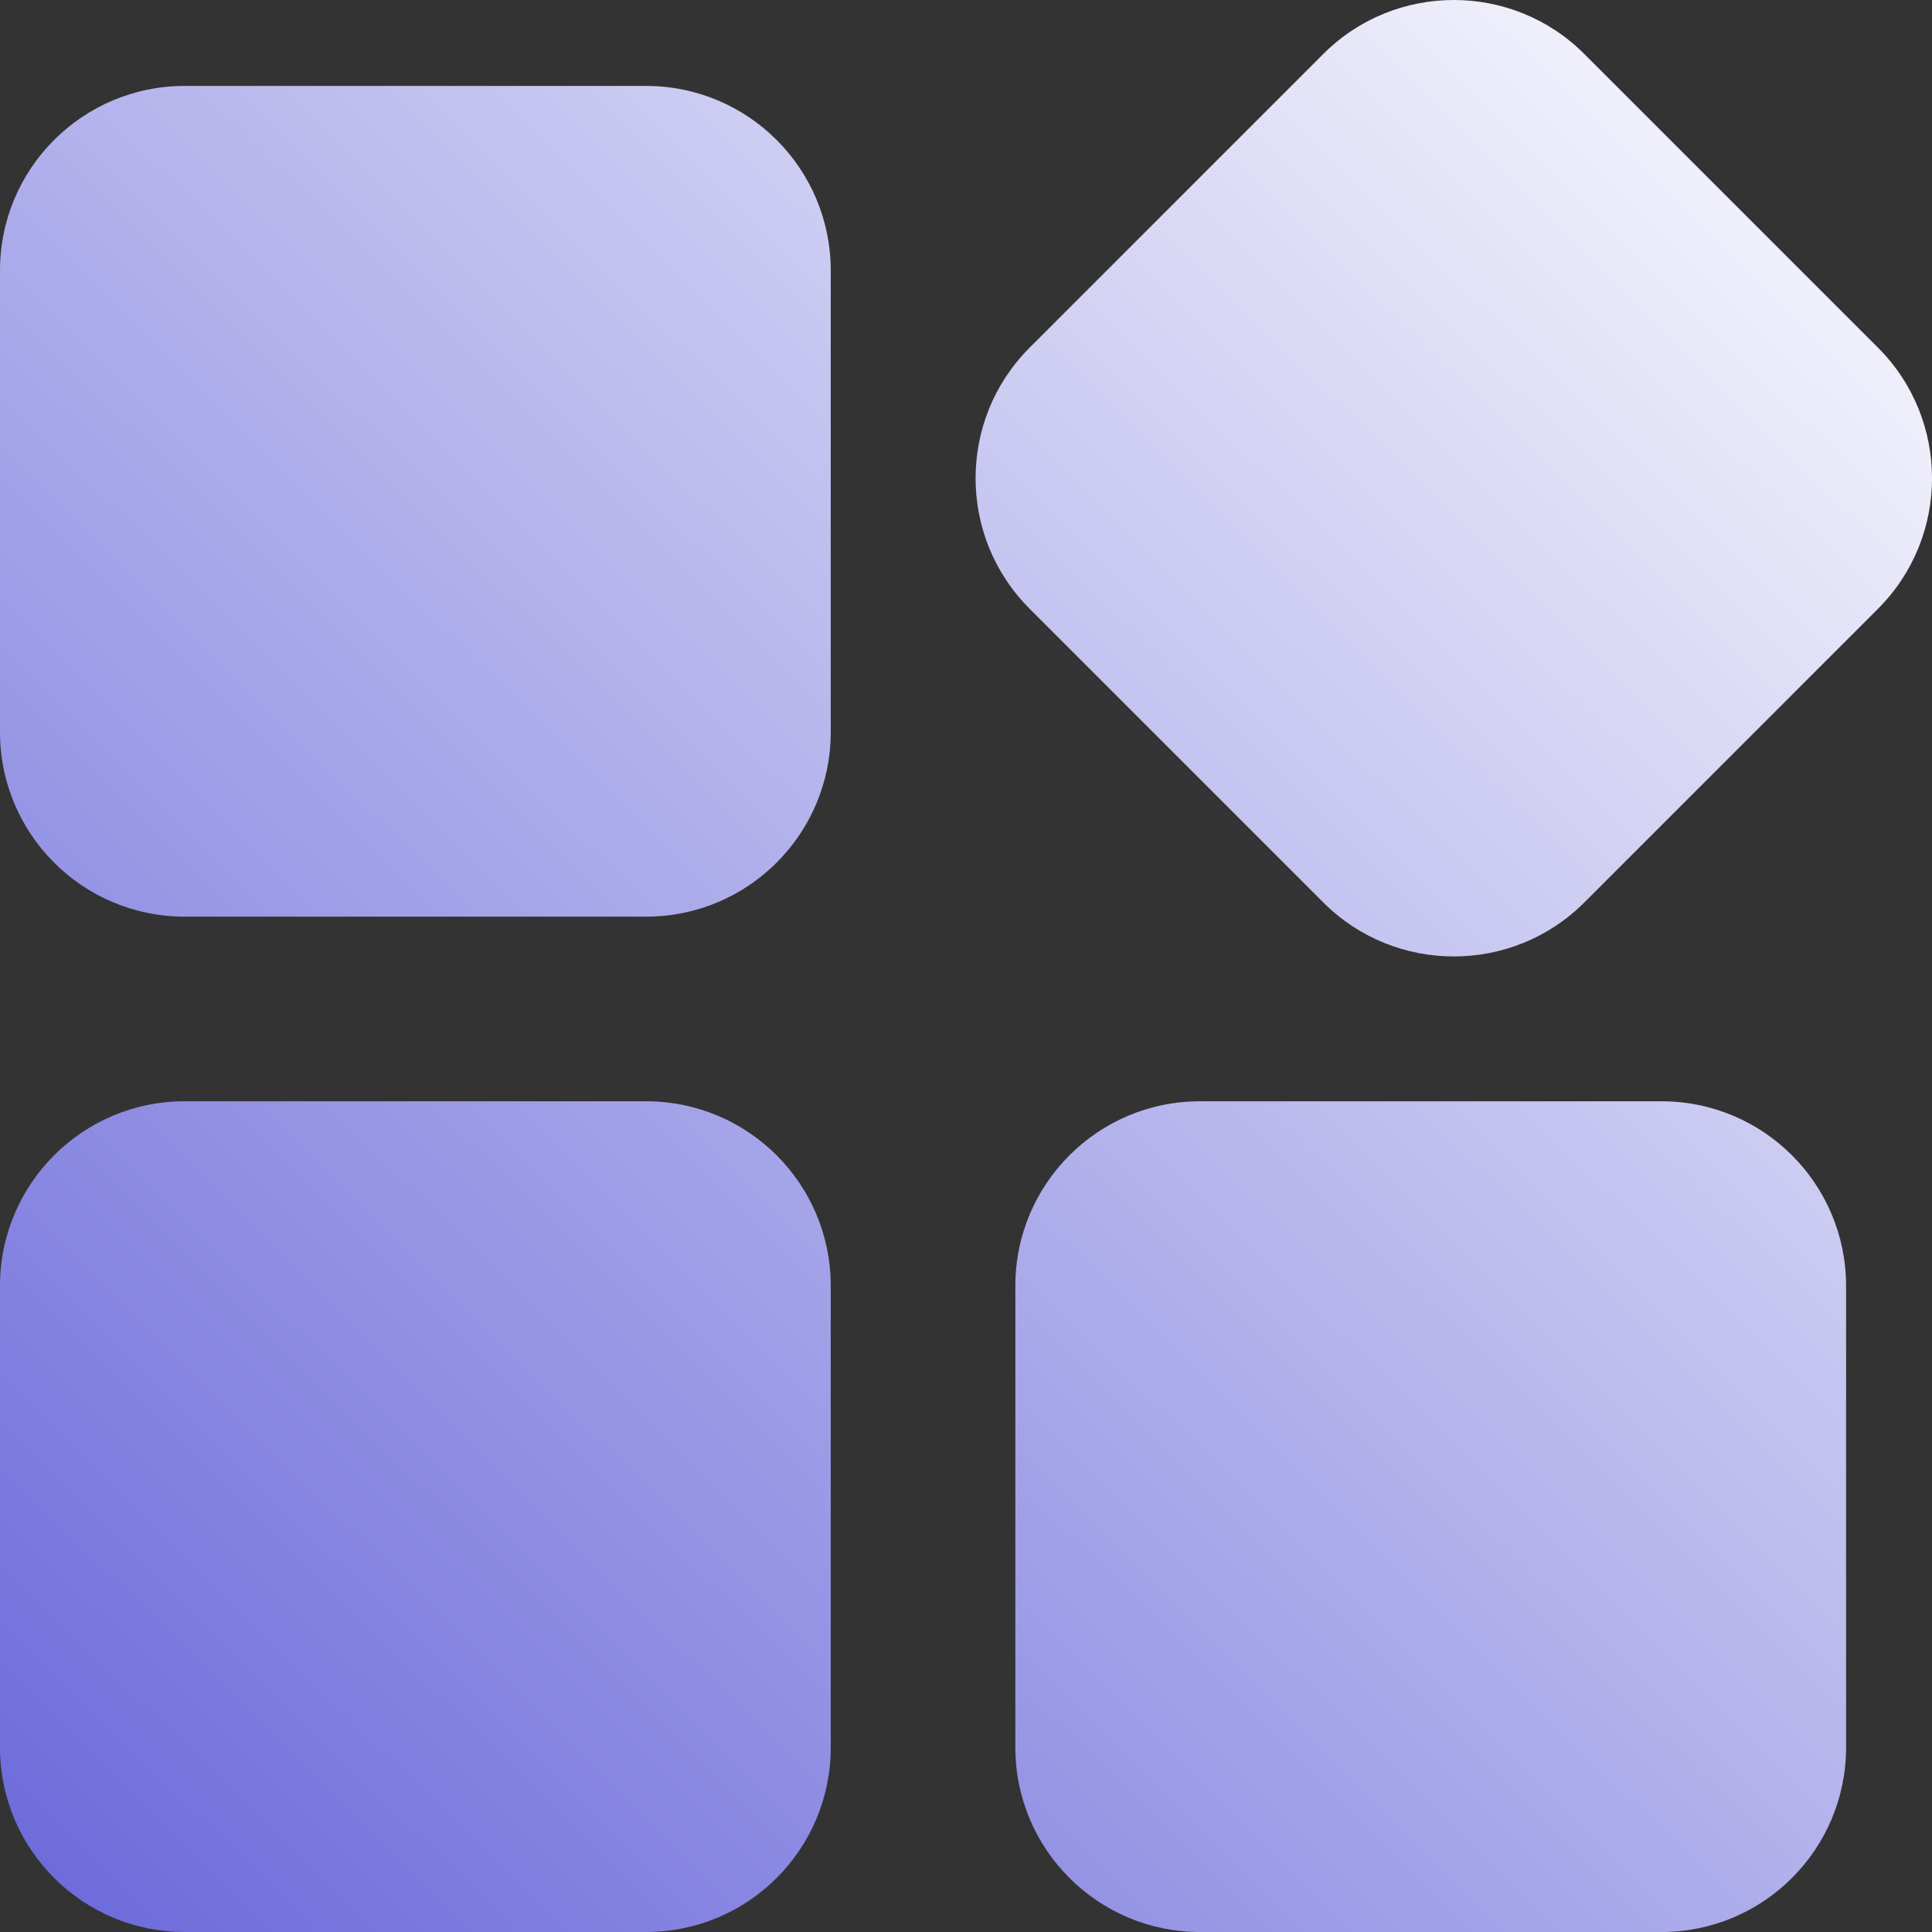 <?xml version="1.0" encoding="UTF-8"?>
<svg xmlns="http://www.w3.org/2000/svg" width="100" height="100" viewBox="0 0 100 100" fill="none">
  <rect x="0" y="0" width="100" height="100" fill="#333333" stroke="none"/>
  <path d="M97.207 17.997L82.004 2.795C78.283 -0.932 72.215 -0.932 68.493 2.795L53.291 17.997C49.564 21.724 49.564 27.782 53.291 31.508L68.493 46.711C70.357 48.574 72.803 49.506 75.249 49.506C77.695 49.506 80.141 48.574 82.004 46.711L97.207 31.508C100.933 27.782 100.933 21.724 97.207 17.997Z" fill="url(#paint0_linear_1217_92)"></path>
  <path d="M33.443 4.448H9.555C4.278 4.448 0 8.726 0 14.003V37.891C0 43.168 4.278 47.446 9.555 47.446H33.443C38.721 47.446 42.999 43.168 42.999 37.891V14.003C42.999 8.726 38.721 4.448 33.443 4.448Z" fill="url(#paint1_linear_1217_92)"></path>
  <path d="M85.998 57.002H62.11C56.832 57.002 52.554 61.279 52.554 66.557V90.445C52.554 95.722 56.832 100 62.11 100H85.998C91.275 100 95.553 95.722 95.553 90.445V66.557C95.553 61.279 91.275 57.002 85.998 57.002Z" fill="url(#paint2_linear_1217_92)"></path>
  <path d="M33.443 57.002H9.555C4.278 57.002 0 61.279 0 66.557V90.445C0 95.722 4.278 100 9.555 100H33.443C38.721 100 42.999 95.722 42.999 90.445V66.557C42.999 61.279 38.721 57.002 33.443 57.002Z" fill="url(#paint3_linear_1217_92)"></path>
  <defs>
    <linearGradient id="paint0_linear_1217_92" x1="-8.5" y1="110" x2="100" y2="3.8697e-06" gradientUnits="userSpaceOnUse">
      <stop stop-color="#5C5AD6"></stop>
      <stop offset="1" stop-color="white"></stop>
    </linearGradient>
    <linearGradient id="paint1_linear_1217_92" x1="-8.5" y1="110" x2="100" y2="3.8697e-06" gradientUnits="userSpaceOnUse">
      <stop stop-color="#5C5AD6"></stop>
      <stop offset="1" stop-color="white"></stop>
    </linearGradient>
    <linearGradient id="paint2_linear_1217_92" x1="-8.5" y1="110" x2="100" y2="3.8697e-06" gradientUnits="userSpaceOnUse">
      <stop stop-color="#5C5AD6"></stop>
      <stop offset="1" stop-color="white"></stop>
    </linearGradient>
    <linearGradient id="paint3_linear_1217_92" x1="-8.5" y1="110" x2="100" y2="3.8697e-06" gradientUnits="userSpaceOnUse">
      <stop stop-color="#5C5AD6"></stop>
      <stop offset="1" stop-color="white"></stop>
    </linearGradient>
  </defs>
</svg>
